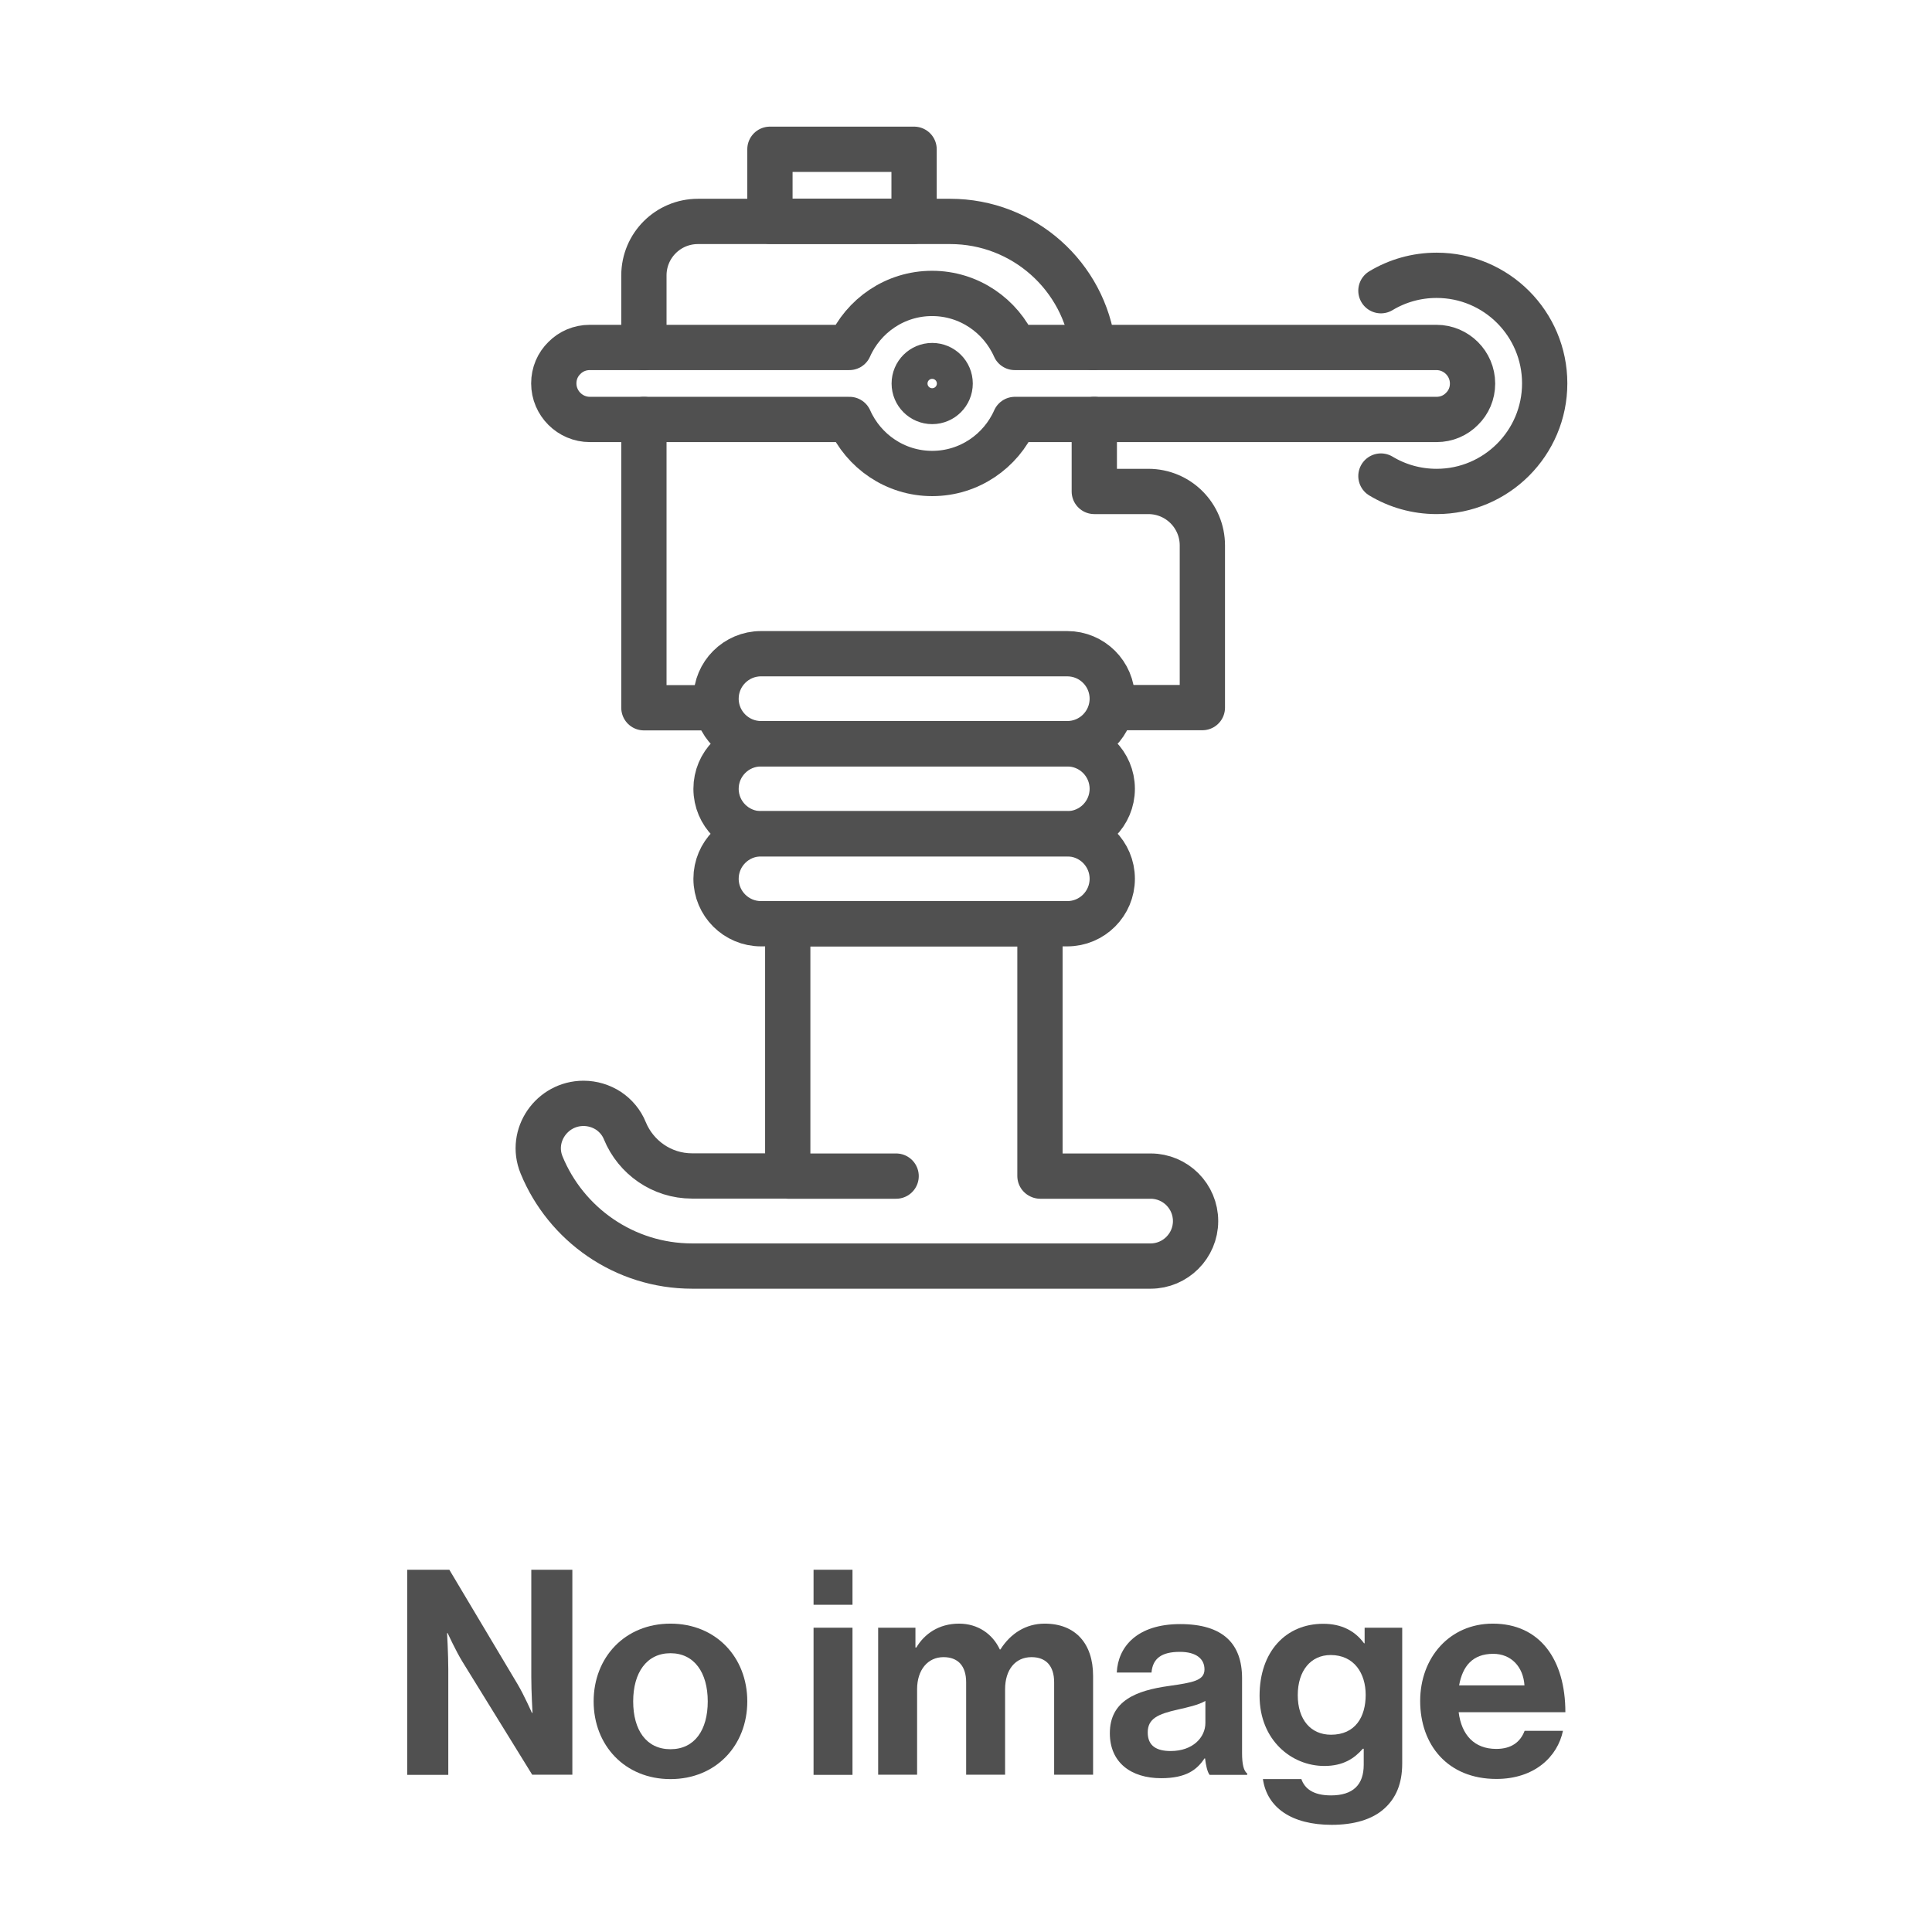 <?xml version="1.0" encoding="UTF-8"?>
<svg id="Plate_compactors__x26__Rammers" xmlns="http://www.w3.org/2000/svg" viewBox="0 0 128 128">
  <defs>
    <style>
      .cls-1 {
        fill: #505050;
      }

      .cls-2, .cls-3 {
        fill: none;
      }

      .cls-3 {
        stroke: #505050;
        stroke-linecap: round;
        stroke-linejoin: round;
        stroke-width: 3px;
      }
    </style>
  </defs>
  <rect class="cls-2" width="128" height="128"/>
  <g>
    <path class="cls-3" d="M68.92,77.92h7.31c1.65,0,2.98,1.34,2.98,2.98s-1.34,2.98-2.98,2.98h-30.37c-4.5,0-8.37-2.77-9.98-6.7-.8-1.95.68-4.08,2.78-4.08.6,0,1.17.18,1.65.49.48.32.87.78,1.09,1.33.72,1.75,2.44,2.99,4.45,2.99h6.34v-16.71h16.71v16.71Z"/>
    <path class="cls-3" d="M70.71,55.24h-20.29c-1.65,0-2.98,1.34-2.98,2.98h0c0,1.65,1.34,2.98,2.98,2.98h20.29c1.65,0,2.98-1.34,2.98-2.98h0c0-1.65-1.34-2.98-2.98-2.98Z"/>
    <path class="cls-3" d="M70.71,49.28h-20.29c-1.65,0-2.98,1.34-2.98,2.98h0c0,1.65,1.34,2.98,2.98,2.98h20.29c1.65,0,2.98-1.34,2.98-2.98h0c0-1.65-1.34-2.98-2.98-2.98Z"/>
    <path class="cls-3" d="M70.71,43.31h-20.29c-1.65,0-2.98,1.34-2.98,2.98h0c0,1.65,1.34,2.98,2.98,2.98h20.29c1.65,0,2.98-1.34,2.98-2.98h0c0-1.65-1.34-2.98-2.98-2.98Z"/>
    <path class="cls-3" d="M72.5,27.79v4.77h3.58c1.98,0,3.58,1.6,3.58,3.58v10.74h-5.97"/>
    <path class="cls-3" d="M42.66,23.02v-4.77c0-1.98,1.6-3.58,3.58-3.58h16.71c4.87,0,8.89,3.64,9.47,8.35"/>
    <polyline class="cls-3" points="47.43 46.89 42.66 46.89 42.66 27.79"/>
    <rect class="cls-3" x="51.01" y="9.89" width="9.55" height="4.77"/>
    <path class="cls-3" d="M97.56,25.41c0,.66-.26,1.25-.7,1.68-.43.44-1.03.7-1.68.7h-27.94c-.93,2.1-3.03,3.58-5.48,3.58s-4.55-1.48-5.48-3.58h-17.2c-1.31,0-2.39-1.07-2.39-2.39,0-.66.26-1.25.7-1.68.43-.44,1.03-.7,1.68-.7h17.2c.93-2.1,3.03-3.58,5.48-3.58s4.55,1.48,5.48,3.58h27.94c1.31,0,2.39,1.07,2.39,2.39Z"/>
    <path class="cls-3" d="M91.49,19.26c1.08-.65,2.34-1.02,3.69-1.02,3.96,0,7.16,3.21,7.16,7.16s-3.21,7.16-7.16,7.16c-1.35,0-2.61-.37-3.69-1.02"/>
    <circle class="cls-3" cx="61.76" cy="25.41" r="1.19"/>
    <line class="cls-3" x1="52.21" y1="77.92" x2="59.37" y2="77.92"/>
  </g>
  <g>
    <path class="cls-1" d="M26.98,104h2.79l4.52,7.58c.44.74.95,1.9.95,1.9h.04s-.08-1.41-.08-2.36v-7.12h2.72v13.58h-2.66l-4.63-7.5c-.44-.72-.97-1.88-.97-1.88h-.04s.08,1.42.08,2.38v7.01h-2.72v-13.58Z"/>
    <path class="cls-1" d="M39.33,112.72c0-2.91,2.07-5.15,5.09-5.15s5.09,2.24,5.09,5.15-2.07,5.15-5.09,5.15-5.09-2.24-5.09-5.15ZM46.89,112.72c0-1.9-.89-3.19-2.47-3.19s-2.47,1.29-2.47,3.19.87,3.17,2.47,3.17,2.47-1.27,2.47-3.17Z"/>
    <path class="cls-1" d="M53.9,104h2.58v2.32h-2.58v-2.32ZM53.9,107.84h2.58v9.75h-2.58v-9.75Z"/>
    <path class="cls-1" d="M58.16,107.84h2.49v1.31h.06c.53-.89,1.48-1.58,2.83-1.58,1.24,0,2.22.68,2.7,1.71h.04c.67-1.06,1.69-1.71,2.93-1.71,2.05,0,3.21,1.33,3.21,3.46v6.55h-2.58v-6.12c0-1.1-.55-1.67-1.5-1.67-1.08,0-1.75.84-1.75,2.13v5.66h-2.58v-6.12c0-1.1-.55-1.67-1.5-1.67-1.04,0-1.75.84-1.75,2.13v5.66h-2.58v-9.75Z"/>
    <path class="cls-1" d="M79.84,116.5h-.04c-.49.74-1.2,1.31-2.87,1.31-2,0-3.4-1.04-3.4-2.98,0-2.15,1.75-2.83,3.91-3.13,1.61-.23,2.36-.36,2.36-1.1,0-.7-.55-1.16-1.63-1.16-1.22,0-1.8.44-1.88,1.37h-2.3c.08-1.71,1.35-3.21,4.2-3.21s4.1,1.31,4.1,3.59v4.96c0,.74.11,1.18.34,1.35v.09h-2.49c-.15-.19-.25-.65-.3-1.08ZM79.86,114.15v-1.46c-.46.27-1.16.42-1.81.57-1.35.3-2.01.61-2.01,1.52s.61,1.23,1.52,1.23c1.48,0,2.3-.91,2.3-1.86Z"/>
    <path class="cls-1" d="M83.66,117.87h2.56c.21.61.76,1.08,1.96,1.08,1.46,0,2.17-.7,2.17-2.03v-1.06h-.06c-.57.65-1.31,1.14-2.55,1.14-2.17,0-4.29-1.71-4.29-4.65s1.75-4.77,4.22-4.77c1.22,0,2.11.48,2.7,1.29h.04v-1.03h2.49v9c0,1.37-.44,2.3-1.16,2.96-.82.76-2.07,1.1-3.51,1.1-2.66,0-4.29-1.14-4.56-3.04ZM90.48,112.29c0-1.42-.76-2.64-2.32-2.64-1.31,0-2.18,1.03-2.18,2.66s.87,2.62,2.2,2.62c1.63,0,2.3-1.2,2.3-2.64Z"/>
    <path class="cls-1" d="M94.09,112.7c0-2.89,1.96-5.13,4.81-5.13,3.13,0,4.81,2.39,4.81,5.87h-7.07c.19,1.5,1.03,2.43,2.49,2.43,1.01,0,1.6-.46,1.88-1.2h2.54c-.36,1.73-1.9,3.19-4.41,3.19-3.23,0-5.05-2.26-5.05-5.17ZM96.67,111.66h4.33c-.08-1.24-.89-2.09-2.07-2.09-1.37,0-2.03.82-2.26,2.09Z"/>
  </g>
</svg>